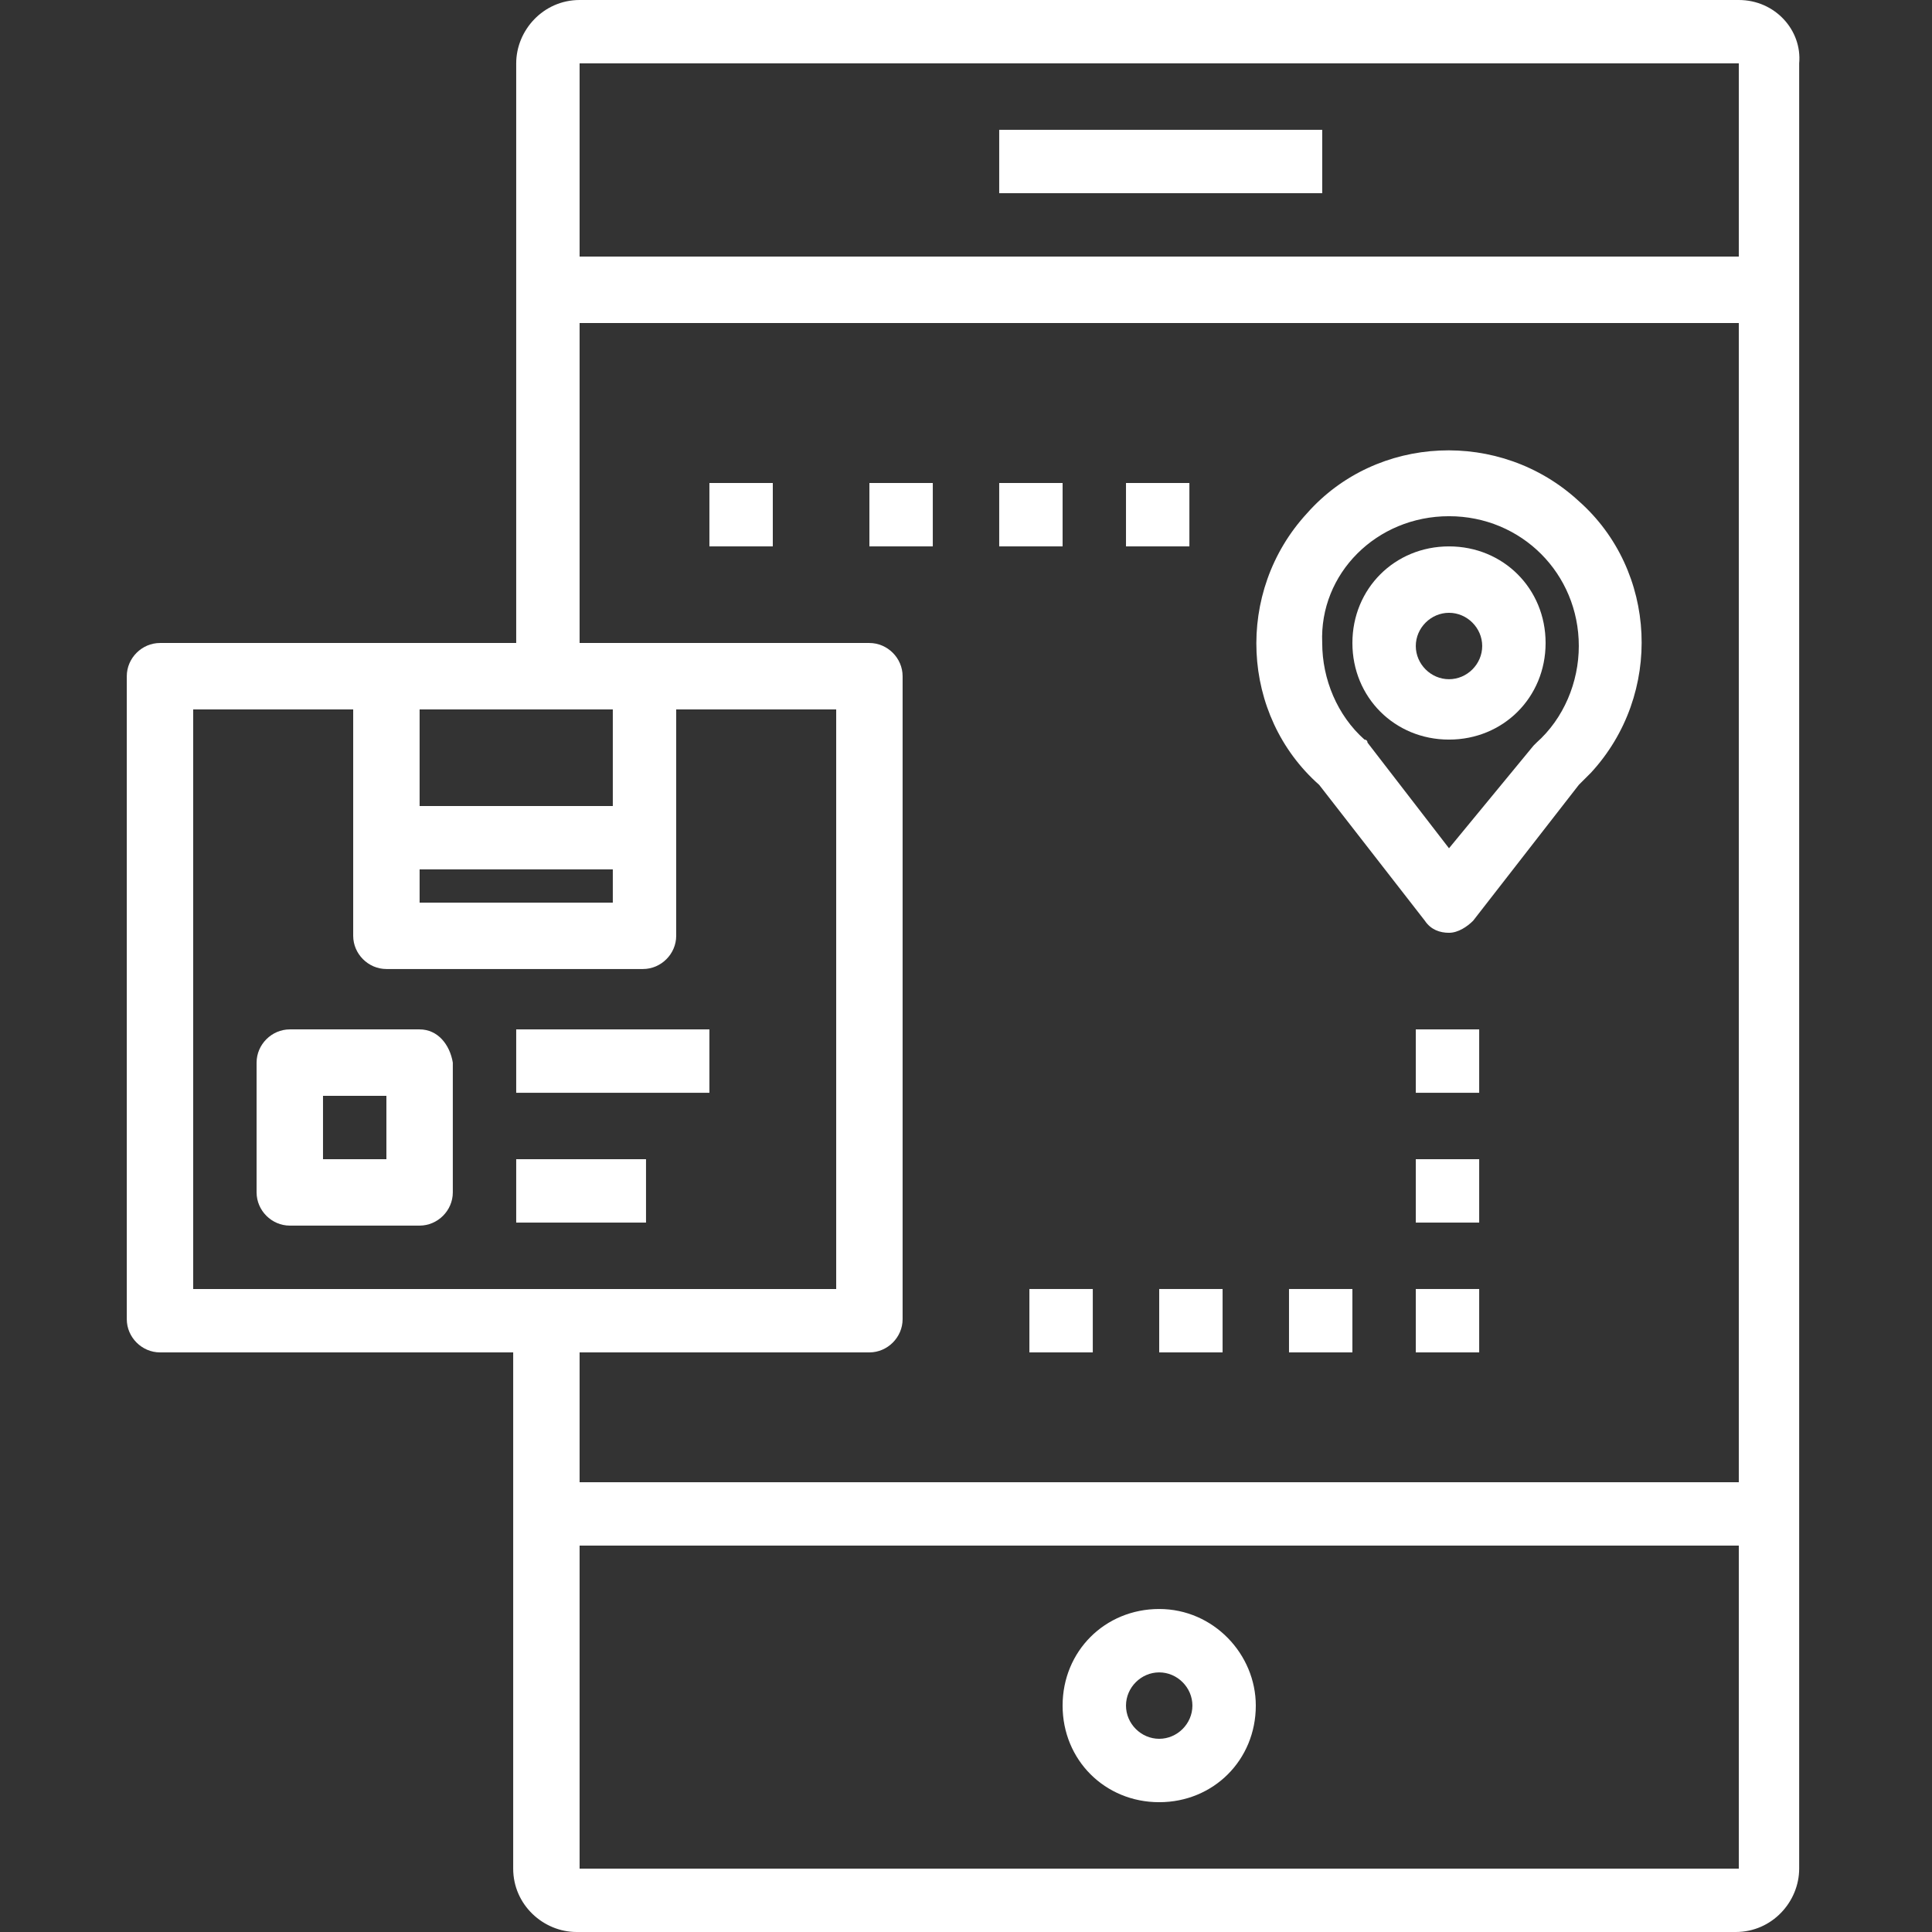 <?xml version="1.0" encoding="utf-8"?>
<!-- Generator: Adobe Illustrator 23.0.3, SVG Export Plug-In . SVG Version: 6.00 Build 0)  -->
<svg version="1.1" id="Layer_1" xmlns="http://www.w3.org/2000/svg" xmlns:xlink="http://www.w3.org/1999/xlink" x="0px" y="0px"
	 viewBox="0 0 64 64" style="enable-background:new 0 0 64 64;" xml:space="preserve">
<rect x="0" y="0" width="64" height="64" fill="#333333" stroke="none"/>
<style type="text/css">
	.st0{fill:#FFFFFF;}
</style>
<title>8.Presentation</title>
<g>
	<path class="st0" d="M38.4,53.3c-1.8,0-3.2,1.4-3.2,3.2s1.4,3.2,3.2,3.2s3.2-1.4,3.2-3.2C41.6,54.8,40.2,53.3,38.4,53.3z
		 M38.4,57.6c-0.6,0-1.1-0.5-1.1-1.1s0.5-1.1,1.1-1.1s1.1,0.5,1.1,1.1S39,57.6,38.4,57.6z"/>
	<path class="st0" d="M57.6,0H19.2c-1.2,0-2.1,1-2.1,2.1v19.2H5.3c-0.6,0-1.1,0.5-1.1,1.1v21.3c0,0.6,0.5,1.1,1.1,1.1H17v17.1
		c0,1.2,1,2.1,2.1,2.1h38.4c1.2,0,2.1-1,2.1-2.1V2.1C59.7,1,58.8,0,57.6,0z M57.6,2.1v6.4H19.2V2.1H57.6z M13.9,28.8h6.4v1.1h-6.4
		V28.8z M20.3,26.7h-6.4v-3.2h6.4V26.7z M6.4,23.5h5.3V31c0,0.6,0.5,1.1,1.1,1.1h8.5c0.6,0,1.1-0.5,1.1-1.1v-7.5h5.3v19.2H6.4V23.5z
		 M28.8,44.8c0.6,0,1.1-0.5,1.1-1.1V22.4c0-0.6-0.5-1.1-1.1-1.1h-9.6V10.7h38.4v38.4H19.2v-4.3C19.2,44.8,28.8,44.8,28.8,44.8z
		 M19.2,61.9V51.2h38.4v10.7H19.2z"/>
	<rect x="33.1" y="4.3" class="st0" width="10.7" height="2.1"/>
	<path class="st0" d="M13.9,34.1H9.6c-0.6,0-1.1,0.5-1.1,1.1v4.3c0,0.6,0.5,1.1,1.1,1.1h4.3c0.6,0,1.1-0.5,1.1-1.1v-4.3
		C14.9,34.6,14.5,34.1,13.9,34.1z M12.8,38.4h-2.1v-2.1h2.1C12.8,36.3,12.8,38.4,12.8,38.4z"/>
	<rect x="17.1" y="34.1" class="st0" width="6.4" height="2.1"/>
	<rect x="17.1" y="38.4" class="st0" width="4.3" height="2.1"/>
	<path class="st0" d="M47.2,30.5c0.2,0.3,0.5,0.4,0.8,0.4s0.6-0.2,0.8-0.4l3.5-4.5c0.1-0.1,0.3-0.3,0.4-0.4c2.4-2.6,2.2-6.7-0.4-9
		c-2.6-2.4-6.7-2.2-9,0.4c-2.4,2.6-2.2,6.7,0.4,9L47.2,30.5z M48,17.1c2.4,0,4.3,1.9,4.3,4.3c0,1.2-0.5,2.4-1.4,3.2l-0.1,0.1
		L48,28.1l-2.7-3.5c0-0.1-0.1-0.1-0.1-0.1c-0.9-0.8-1.4-2-1.4-3.2C43.7,19,45.6,17.1,48,17.1z"/>
	<path class="st0" d="M48,24.5c1.8,0,3.2-1.4,3.2-3.2c0-1.8-1.4-3.2-3.2-3.2s-3.2,1.4-3.2,3.2S46.2,24.5,48,24.5z M48,20.3
		c0.6,0,1.1,0.5,1.1,1.1s-0.5,1.1-1.1,1.1s-1.1-0.5-1.1-1.1S47.4,20.3,48,20.3z"/>
	<rect x="34.1" y="42.7" class="st0" width="2.1" height="2.1"/>
	<rect x="38.4" y="42.7" class="st0" width="2.1" height="2.1"/>
	<rect x="42.7" y="42.7" class="st0" width="2.1" height="2.1"/>
	<rect x="46.9" y="42.7" class="st0" width="2.1" height="2.1"/>
	<rect x="46.9" y="38.4" class="st0" width="2.1" height="2.1"/>
	<rect x="46.9" y="34.1" class="st0" width="2.1" height="2.1"/>
	<rect x="37.3" y="16" class="st0" width="2.1" height="2.1"/>
	<rect x="33.1" y="16" class="st0" width="2.1" height="2.1"/>
	<rect x="28.8" y="16" class="st0" width="2.1" height="2.1"/>
	<rect x="23.5" y="16" class="st0" width="2.1" height="2.1"/>
</g>
</svg>
